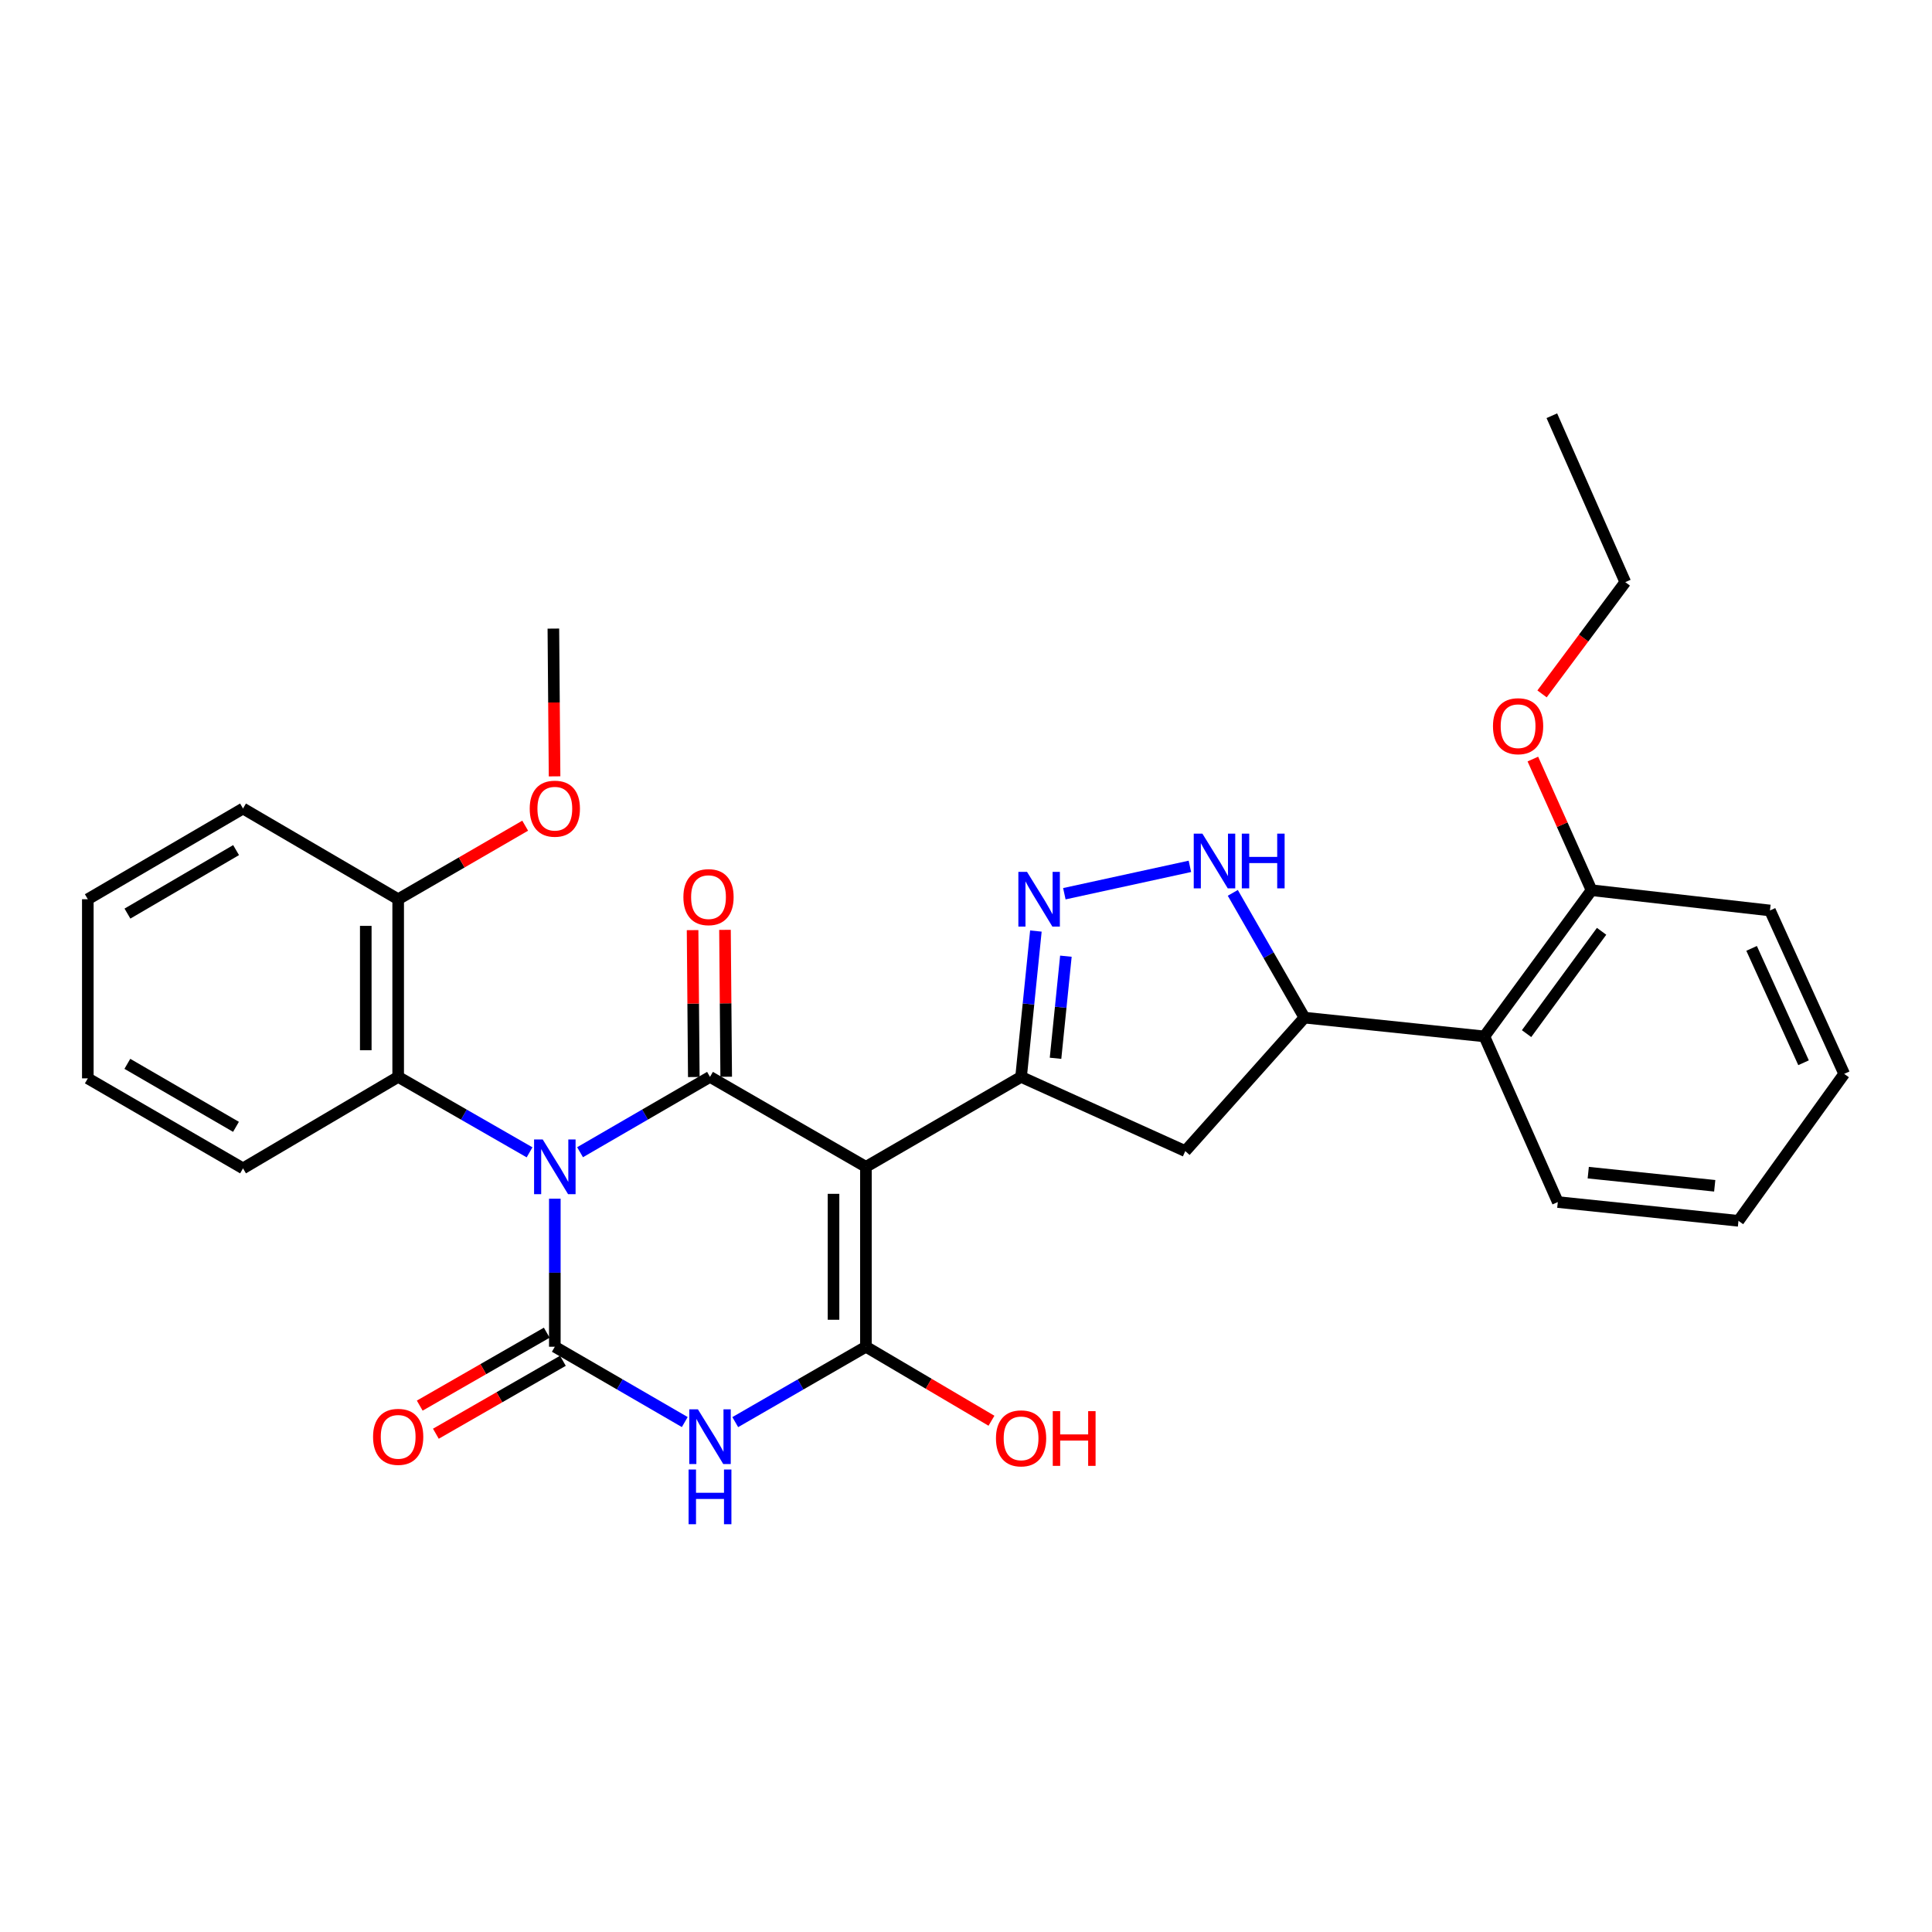 <?xml version='1.0' encoding='iso-8859-1'?>
<svg version='1.1' baseProfile='full'
              xmlns='http://www.w3.org/2000/svg'
                      xmlns:rdkit='http://www.rdkit.org/xml'
                      xmlns:xlink='http://www.w3.org/1999/xlink'
                  xml:space='preserve'
width='1000px' height='1000px' viewBox='0 0 1000 1000'>
<!-- END OF HEADER -->
<rect style='opacity:1.0;fill:#FFFFFF;stroke:none' width='1000' height='1000' x='0' y='0'> </rect>
<path class='bond-0' d='M 287.178,620.447 L 287.178,658.759' style='fill:none;fill-rule:evenodd;stroke:#0000FF;stroke-width:6px;stroke-linecap:butt;stroke-linejoin:miter;stroke-opacity:1' />
<path class='bond-0' d='M 287.178,658.759 L 287.178,697.071' style='fill:none;fill-rule:evenodd;stroke:#000000;stroke-width:6px;stroke-linecap:butt;stroke-linejoin:miter;stroke-opacity:1' />
<path class='bond-2' d='M 300.239,596.387 L 333.868,576.891' style='fill:none;fill-rule:evenodd;stroke:#0000FF;stroke-width:6px;stroke-linecap:butt;stroke-linejoin:miter;stroke-opacity:1' />
<path class='bond-2' d='M 333.868,576.891 L 367.497,557.394' style='fill:none;fill-rule:evenodd;stroke:#000000;stroke-width:6px;stroke-linecap:butt;stroke-linejoin:miter;stroke-opacity:1' />
<path class='bond-8' d='M 274.1,596.449 L 240.097,576.922' style='fill:none;fill-rule:evenodd;stroke:#0000FF;stroke-width:6px;stroke-linecap:butt;stroke-linejoin:miter;stroke-opacity:1' />
<path class='bond-8' d='M 240.097,576.922 L 206.094,557.394' style='fill:none;fill-rule:evenodd;stroke:#000000;stroke-width:6px;stroke-linecap:butt;stroke-linejoin:miter;stroke-opacity:1' />
<path class='bond-3' d='M 287.178,697.071 L 320.807,716.563' style='fill:none;fill-rule:evenodd;stroke:#000000;stroke-width:6px;stroke-linecap:butt;stroke-linejoin:miter;stroke-opacity:1' />
<path class='bond-3' d='M 320.807,716.563 L 354.436,736.056' style='fill:none;fill-rule:evenodd;stroke:#0000FF;stroke-width:6px;stroke-linecap:butt;stroke-linejoin:miter;stroke-opacity:1' />
<path class='bond-12' d='M 283.002,689.799 L 250.129,708.674' style='fill:none;fill-rule:evenodd;stroke:#000000;stroke-width:6px;stroke-linecap:butt;stroke-linejoin:miter;stroke-opacity:1' />
<path class='bond-12' d='M 250.129,708.674 L 217.256,727.549' style='fill:none;fill-rule:evenodd;stroke:#FF0000;stroke-width:6px;stroke-linecap:butt;stroke-linejoin:miter;stroke-opacity:1' />
<path class='bond-12' d='M 291.353,704.342 L 258.48,723.217' style='fill:none;fill-rule:evenodd;stroke:#000000;stroke-width:6px;stroke-linecap:butt;stroke-linejoin:miter;stroke-opacity:1' />
<path class='bond-12' d='M 258.48,723.217 L 225.607,742.092' style='fill:none;fill-rule:evenodd;stroke:#FF0000;stroke-width:6px;stroke-linecap:butt;stroke-linejoin:miter;stroke-opacity:1' />
<path class='bond-1' d='M 448.199,603.959 L 367.497,557.394' style='fill:none;fill-rule:evenodd;stroke:#000000;stroke-width:6px;stroke-linecap:butt;stroke-linejoin:miter;stroke-opacity:1' />
<path class='bond-4' d='M 448.199,603.959 L 448.199,697.071' style='fill:none;fill-rule:evenodd;stroke:#000000;stroke-width:6px;stroke-linecap:butt;stroke-linejoin:miter;stroke-opacity:1' />
<path class='bond-4' d='M 431.429,617.926 L 431.429,683.104' style='fill:none;fill-rule:evenodd;stroke:#000000;stroke-width:6px;stroke-linecap:butt;stroke-linejoin:miter;stroke-opacity:1' />
<path class='bond-5' d='M 448.199,603.959 L 528.509,557.394' style='fill:none;fill-rule:evenodd;stroke:#000000;stroke-width:6px;stroke-linecap:butt;stroke-linejoin:miter;stroke-opacity:1' />
<path class='bond-13' d='M 375.882,557.324 L 375.566,519.308' style='fill:none;fill-rule:evenodd;stroke:#000000;stroke-width:6px;stroke-linecap:butt;stroke-linejoin:miter;stroke-opacity:1' />
<path class='bond-13' d='M 375.566,519.308 L 375.251,481.292' style='fill:none;fill-rule:evenodd;stroke:#FF0000;stroke-width:6px;stroke-linecap:butt;stroke-linejoin:miter;stroke-opacity:1' />
<path class='bond-13' d='M 359.112,557.464 L 358.797,519.447' style='fill:none;fill-rule:evenodd;stroke:#000000;stroke-width:6px;stroke-linecap:butt;stroke-linejoin:miter;stroke-opacity:1' />
<path class='bond-13' d='M 358.797,519.447 L 358.481,481.431' style='fill:none;fill-rule:evenodd;stroke:#FF0000;stroke-width:6px;stroke-linecap:butt;stroke-linejoin:miter;stroke-opacity:1' />
<path class='bond-30' d='M 380.566,736.087 L 414.383,716.579' style='fill:none;fill-rule:evenodd;stroke:#0000FF;stroke-width:6px;stroke-linecap:butt;stroke-linejoin:miter;stroke-opacity:1' />
<path class='bond-30' d='M 414.383,716.579 L 448.199,697.071' style='fill:none;fill-rule:evenodd;stroke:#000000;stroke-width:6px;stroke-linecap:butt;stroke-linejoin:miter;stroke-opacity:1' />
<path class='bond-16' d='M 448.199,697.071 L 480.689,716.222' style='fill:none;fill-rule:evenodd;stroke:#000000;stroke-width:6px;stroke-linecap:butt;stroke-linejoin:miter;stroke-opacity:1' />
<path class='bond-16' d='M 480.689,716.222 L 513.179,735.373' style='fill:none;fill-rule:evenodd;stroke:#FF0000;stroke-width:6px;stroke-linecap:butt;stroke-linejoin:miter;stroke-opacity:1' />
<path class='bond-6' d='M 528.509,557.394 L 532.341,519.651' style='fill:none;fill-rule:evenodd;stroke:#000000;stroke-width:6px;stroke-linecap:butt;stroke-linejoin:miter;stroke-opacity:1' />
<path class='bond-6' d='M 532.341,519.651 L 536.173,481.909' style='fill:none;fill-rule:evenodd;stroke:#0000FF;stroke-width:6px;stroke-linecap:butt;stroke-linejoin:miter;stroke-opacity:1' />
<path class='bond-6' d='M 546.343,547.765 L 549.025,521.345' style='fill:none;fill-rule:evenodd;stroke:#000000;stroke-width:6px;stroke-linecap:butt;stroke-linejoin:miter;stroke-opacity:1' />
<path class='bond-6' d='M 549.025,521.345 L 551.707,494.925' style='fill:none;fill-rule:evenodd;stroke:#0000FF;stroke-width:6px;stroke-linecap:butt;stroke-linejoin:miter;stroke-opacity:1' />
<path class='bond-10' d='M 528.509,557.394 L 613.497,595.807' style='fill:none;fill-rule:evenodd;stroke:#000000;stroke-width:6px;stroke-linecap:butt;stroke-linejoin:miter;stroke-opacity:1' />
<path class='bond-7' d='M 550.907,462.59 L 615.889,448.424' style='fill:none;fill-rule:evenodd;stroke:#0000FF;stroke-width:6px;stroke-linecap:butt;stroke-linejoin:miter;stroke-opacity:1' />
<path class='bond-32' d='M 638.093,462.146 L 656.638,494.435' style='fill:none;fill-rule:evenodd;stroke:#0000FF;stroke-width:6px;stroke-linecap:butt;stroke-linejoin:miter;stroke-opacity:1' />
<path class='bond-32' d='M 656.638,494.435 L 675.183,526.723' style='fill:none;fill-rule:evenodd;stroke:#000000;stroke-width:6px;stroke-linecap:butt;stroke-linejoin:miter;stroke-opacity:1' />
<path class='bond-14' d='M 206.094,557.394 L 206.094,465.438' style='fill:none;fill-rule:evenodd;stroke:#000000;stroke-width:6px;stroke-linecap:butt;stroke-linejoin:miter;stroke-opacity:1' />
<path class='bond-14' d='M 189.324,543.601 L 189.324,479.231' style='fill:none;fill-rule:evenodd;stroke:#000000;stroke-width:6px;stroke-linecap:butt;stroke-linejoin:miter;stroke-opacity:1' />
<path class='bond-19' d='M 206.094,557.394 L 125.784,604.742' style='fill:none;fill-rule:evenodd;stroke:#000000;stroke-width:6px;stroke-linecap:butt;stroke-linejoin:miter;stroke-opacity:1' />
<path class='bond-9' d='M 675.183,526.723 L 613.497,595.807' style='fill:none;fill-rule:evenodd;stroke:#000000;stroke-width:6px;stroke-linecap:butt;stroke-linejoin:miter;stroke-opacity:1' />
<path class='bond-11' d='M 675.183,526.723 L 768.304,536.441' style='fill:none;fill-rule:evenodd;stroke:#000000;stroke-width:6px;stroke-linecap:butt;stroke-linejoin:miter;stroke-opacity:1' />
<path class='bond-15' d='M 768.304,536.441 L 823.776,460.779' style='fill:none;fill-rule:evenodd;stroke:#000000;stroke-width:6px;stroke-linecap:butt;stroke-linejoin:miter;stroke-opacity:1' />
<path class='bond-15' d='M 790.149,535.007 L 828.979,482.044' style='fill:none;fill-rule:evenodd;stroke:#000000;stroke-width:6px;stroke-linecap:butt;stroke-linejoin:miter;stroke-opacity:1' />
<path class='bond-20' d='M 768.304,536.441 L 806.316,622.183' style='fill:none;fill-rule:evenodd;stroke:#000000;stroke-width:6px;stroke-linecap:butt;stroke-linejoin:miter;stroke-opacity:1' />
<path class='bond-17' d='M 206.094,465.438 L 238.965,446.406' style='fill:none;fill-rule:evenodd;stroke:#000000;stroke-width:6px;stroke-linecap:butt;stroke-linejoin:miter;stroke-opacity:1' />
<path class='bond-17' d='M 238.965,446.406 L 271.835,427.374' style='fill:none;fill-rule:evenodd;stroke:#FF0000;stroke-width:6px;stroke-linecap:butt;stroke-linejoin:miter;stroke-opacity:1' />
<path class='bond-22' d='M 206.094,465.438 L 125.784,418.491' style='fill:none;fill-rule:evenodd;stroke:#000000;stroke-width:6px;stroke-linecap:butt;stroke-linejoin:miter;stroke-opacity:1' />
<path class='bond-18' d='M 823.776,460.779 L 808.591,426.834' style='fill:none;fill-rule:evenodd;stroke:#000000;stroke-width:6px;stroke-linecap:butt;stroke-linejoin:miter;stroke-opacity:1' />
<path class='bond-18' d='M 808.591,426.834 L 793.407,392.889' style='fill:none;fill-rule:evenodd;stroke:#FF0000;stroke-width:6px;stroke-linecap:butt;stroke-linejoin:miter;stroke-opacity:1' />
<path class='bond-21' d='M 823.776,460.779 L 916.133,471.261' style='fill:none;fill-rule:evenodd;stroke:#000000;stroke-width:6px;stroke-linecap:butt;stroke-linejoin:miter;stroke-opacity:1' />
<path class='bond-24' d='M 287.043,401.842 L 286.733,363.601' style='fill:none;fill-rule:evenodd;stroke:#FF0000;stroke-width:6px;stroke-linecap:butt;stroke-linejoin:miter;stroke-opacity:1' />
<path class='bond-24' d='M 286.733,363.601 L 286.423,325.361' style='fill:none;fill-rule:evenodd;stroke:#000000;stroke-width:6px;stroke-linecap:butt;stroke-linejoin:miter;stroke-opacity:1' />
<path class='bond-23' d='M 798.159,359.159 L 819.702,330.237' style='fill:none;fill-rule:evenodd;stroke:#FF0000;stroke-width:6px;stroke-linecap:butt;stroke-linejoin:miter;stroke-opacity:1' />
<path class='bond-23' d='M 819.702,330.237 L 841.244,301.314' style='fill:none;fill-rule:evenodd;stroke:#000000;stroke-width:6px;stroke-linecap:butt;stroke-linejoin:miter;stroke-opacity:1' />
<path class='bond-26' d='M 125.784,604.742 L 45.455,558.158' style='fill:none;fill-rule:evenodd;stroke:#000000;stroke-width:6px;stroke-linecap:butt;stroke-linejoin:miter;stroke-opacity:1' />
<path class='bond-26' d='M 122.147,583.247 L 65.917,550.638' style='fill:none;fill-rule:evenodd;stroke:#000000;stroke-width:6px;stroke-linecap:butt;stroke-linejoin:miter;stroke-opacity:1' />
<path class='bond-25' d='M 806.316,622.183 L 899.828,631.9' style='fill:none;fill-rule:evenodd;stroke:#000000;stroke-width:6px;stroke-linecap:butt;stroke-linejoin:miter;stroke-opacity:1' />
<path class='bond-25' d='M 822.076,606.96 L 887.535,613.762' style='fill:none;fill-rule:evenodd;stroke:#000000;stroke-width:6px;stroke-linecap:butt;stroke-linejoin:miter;stroke-opacity:1' />
<path class='bond-33' d='M 916.133,471.261 L 954.545,555.829' style='fill:none;fill-rule:evenodd;stroke:#000000;stroke-width:6px;stroke-linecap:butt;stroke-linejoin:miter;stroke-opacity:1' />
<path class='bond-33' d='M 906.626,490.881 L 933.515,550.079' style='fill:none;fill-rule:evenodd;stroke:#000000;stroke-width:6px;stroke-linecap:butt;stroke-linejoin:miter;stroke-opacity:1' />
<path class='bond-31' d='M 125.784,418.491 L 45.455,465.438' style='fill:none;fill-rule:evenodd;stroke:#000000;stroke-width:6px;stroke-linecap:butt;stroke-linejoin:miter;stroke-opacity:1' />
<path class='bond-31' d='M 122.196,440.012 L 65.966,472.875' style='fill:none;fill-rule:evenodd;stroke:#000000;stroke-width:6px;stroke-linecap:butt;stroke-linejoin:miter;stroke-opacity:1' />
<path class='bond-27' d='M 841.244,301.314 L 803.232,215.181' style='fill:none;fill-rule:evenodd;stroke:#000000;stroke-width:6px;stroke-linecap:butt;stroke-linejoin:miter;stroke-opacity:1' />
<path class='bond-29' d='M 899.828,631.9 L 954.545,555.829' style='fill:none;fill-rule:evenodd;stroke:#000000;stroke-width:6px;stroke-linecap:butt;stroke-linejoin:miter;stroke-opacity:1' />
<path class='bond-28' d='M 45.455,558.158 L 45.455,465.438' style='fill:none;fill-rule:evenodd;stroke:#000000;stroke-width:6px;stroke-linecap:butt;stroke-linejoin:miter;stroke-opacity:1' />
<path  class='atom-0' d='M 280.918 589.799
L 290.198 604.799
Q 291.118 606.279, 292.598 608.959
Q 294.078 611.639, 294.158 611.799
L 294.158 589.799
L 297.918 589.799
L 297.918 618.119
L 294.038 618.119
L 284.078 601.719
Q 282.918 599.799, 281.678 597.599
Q 280.478 595.399, 280.118 594.719
L 280.118 618.119
L 276.438 618.119
L 276.438 589.799
L 280.918 589.799
' fill='#0000FF'/>
<path  class='atom-4' d='M 361.237 729.467
L 370.517 744.467
Q 371.437 745.947, 372.917 748.627
Q 374.397 751.307, 374.477 751.467
L 374.477 729.467
L 378.237 729.467
L 378.237 757.787
L 374.357 757.787
L 364.397 741.387
Q 363.237 739.467, 361.997 737.267
Q 360.797 735.067, 360.437 734.387
L 360.437 757.787
L 356.757 757.787
L 356.757 729.467
L 361.237 729.467
' fill='#0000FF'/>
<path  class='atom-4' d='M 356.417 760.619
L 360.257 760.619
L 360.257 772.659
L 374.737 772.659
L 374.737 760.619
L 378.577 760.619
L 378.577 788.939
L 374.737 788.939
L 374.737 775.859
L 360.257 775.859
L 360.257 788.939
L 356.417 788.939
L 356.417 760.619
' fill='#0000FF'/>
<path  class='atom-7' d='M 531.585 451.278
L 540.865 466.278
Q 541.785 467.758, 543.265 470.438
Q 544.745 473.118, 544.825 473.278
L 544.825 451.278
L 548.585 451.278
L 548.585 479.598
L 544.705 479.598
L 534.745 463.198
Q 533.585 461.278, 532.345 459.078
Q 531.145 456.878, 530.785 456.198
L 530.785 479.598
L 527.105 479.598
L 527.105 451.278
L 531.585 451.278
' fill='#0000FF'/>
<path  class='atom-8' d='M 622.358 431.489
L 631.638 446.489
Q 632.558 447.969, 634.038 450.649
Q 635.518 453.329, 635.598 453.489
L 635.598 431.489
L 639.358 431.489
L 639.358 459.809
L 635.478 459.809
L 625.518 443.409
Q 624.358 441.489, 623.118 439.289
Q 621.918 437.089, 621.558 436.409
L 621.558 459.809
L 617.878 459.809
L 617.878 431.489
L 622.358 431.489
' fill='#0000FF'/>
<path  class='atom-8' d='M 642.758 431.489
L 646.598 431.489
L 646.598 443.529
L 661.078 443.529
L 661.078 431.489
L 664.918 431.489
L 664.918 459.809
L 661.078 459.809
L 661.078 446.729
L 646.598 446.729
L 646.598 459.809
L 642.758 459.809
L 642.758 431.489
' fill='#0000FF'/>
<path  class='atom-13' d='M 193.094 743.707
Q 193.094 736.907, 196.454 733.107
Q 199.814 729.307, 206.094 729.307
Q 212.374 729.307, 215.734 733.107
Q 219.094 736.907, 219.094 743.707
Q 219.094 750.587, 215.694 754.507
Q 212.294 758.387, 206.094 758.387
Q 199.854 758.387, 196.454 754.507
Q 193.094 750.627, 193.094 743.707
M 206.094 755.187
Q 210.414 755.187, 212.734 752.307
Q 215.094 749.387, 215.094 743.707
Q 215.094 738.147, 212.734 735.347
Q 210.414 732.507, 206.094 732.507
Q 201.774 732.507, 199.414 735.307
Q 197.094 738.107, 197.094 743.707
Q 197.094 749.427, 199.414 752.307
Q 201.774 755.187, 206.094 755.187
' fill='#FF0000'/>
<path  class='atom-14' d='M 353.724 464.353
Q 353.724 457.553, 357.084 453.753
Q 360.444 449.953, 366.724 449.953
Q 373.004 449.953, 376.364 453.753
Q 379.724 457.553, 379.724 464.353
Q 379.724 471.233, 376.324 475.153
Q 372.924 479.033, 366.724 479.033
Q 360.484 479.033, 357.084 475.153
Q 353.724 471.273, 353.724 464.353
M 366.724 475.833
Q 371.044 475.833, 373.364 472.953
Q 375.724 470.033, 375.724 464.353
Q 375.724 458.793, 373.364 455.993
Q 371.044 453.153, 366.724 453.153
Q 362.404 453.153, 360.044 455.953
Q 357.724 458.753, 357.724 464.353
Q 357.724 470.073, 360.044 472.953
Q 362.404 475.833, 366.724 475.833
' fill='#FF0000'/>
<path  class='atom-17' d='M 515.509 744.489
Q 515.509 737.689, 518.869 733.889
Q 522.229 730.089, 528.509 730.089
Q 534.789 730.089, 538.149 733.889
Q 541.509 737.689, 541.509 744.489
Q 541.509 751.369, 538.109 755.289
Q 534.709 759.169, 528.509 759.169
Q 522.269 759.169, 518.869 755.289
Q 515.509 751.409, 515.509 744.489
M 528.509 755.969
Q 532.829 755.969, 535.149 753.089
Q 537.509 750.169, 537.509 744.489
Q 537.509 738.929, 535.149 736.129
Q 532.829 733.289, 528.509 733.289
Q 524.189 733.289, 521.829 736.089
Q 519.509 738.889, 519.509 744.489
Q 519.509 750.209, 521.829 753.089
Q 524.189 755.969, 528.509 755.969
' fill='#FF0000'/>
<path  class='atom-17' d='M 544.909 730.409
L 548.749 730.409
L 548.749 742.449
L 563.229 742.449
L 563.229 730.409
L 567.069 730.409
L 567.069 758.729
L 563.229 758.729
L 563.229 745.649
L 548.749 745.649
L 548.749 758.729
L 544.909 758.729
L 544.909 730.409
' fill='#FF0000'/>
<path  class='atom-18' d='M 274.178 418.571
Q 274.178 411.771, 277.538 407.971
Q 280.898 404.171, 287.178 404.171
Q 293.458 404.171, 296.818 407.971
Q 300.178 411.771, 300.178 418.571
Q 300.178 425.451, 296.778 429.371
Q 293.378 433.251, 287.178 433.251
Q 280.938 433.251, 277.538 429.371
Q 274.178 425.491, 274.178 418.571
M 287.178 430.051
Q 291.498 430.051, 293.818 427.171
Q 296.178 424.251, 296.178 418.571
Q 296.178 413.011, 293.818 410.211
Q 291.498 407.371, 287.178 407.371
Q 282.858 407.371, 280.498 410.171
Q 278.178 412.971, 278.178 418.571
Q 278.178 424.291, 280.498 427.171
Q 282.858 430.051, 287.178 430.051
' fill='#FF0000'/>
<path  class='atom-19' d='M 772.763 375.881
Q 772.763 369.081, 776.123 365.281
Q 779.483 361.481, 785.763 361.481
Q 792.043 361.481, 795.403 365.281
Q 798.763 369.081, 798.763 375.881
Q 798.763 382.761, 795.363 386.681
Q 791.963 390.561, 785.763 390.561
Q 779.523 390.561, 776.123 386.681
Q 772.763 382.801, 772.763 375.881
M 785.763 387.361
Q 790.083 387.361, 792.403 384.481
Q 794.763 381.561, 794.763 375.881
Q 794.763 370.321, 792.403 367.521
Q 790.083 364.681, 785.763 364.681
Q 781.443 364.681, 779.083 367.481
Q 776.763 370.281, 776.763 375.881
Q 776.763 381.601, 779.083 384.481
Q 781.443 387.361, 785.763 387.361
' fill='#FF0000'/>
</svg>

